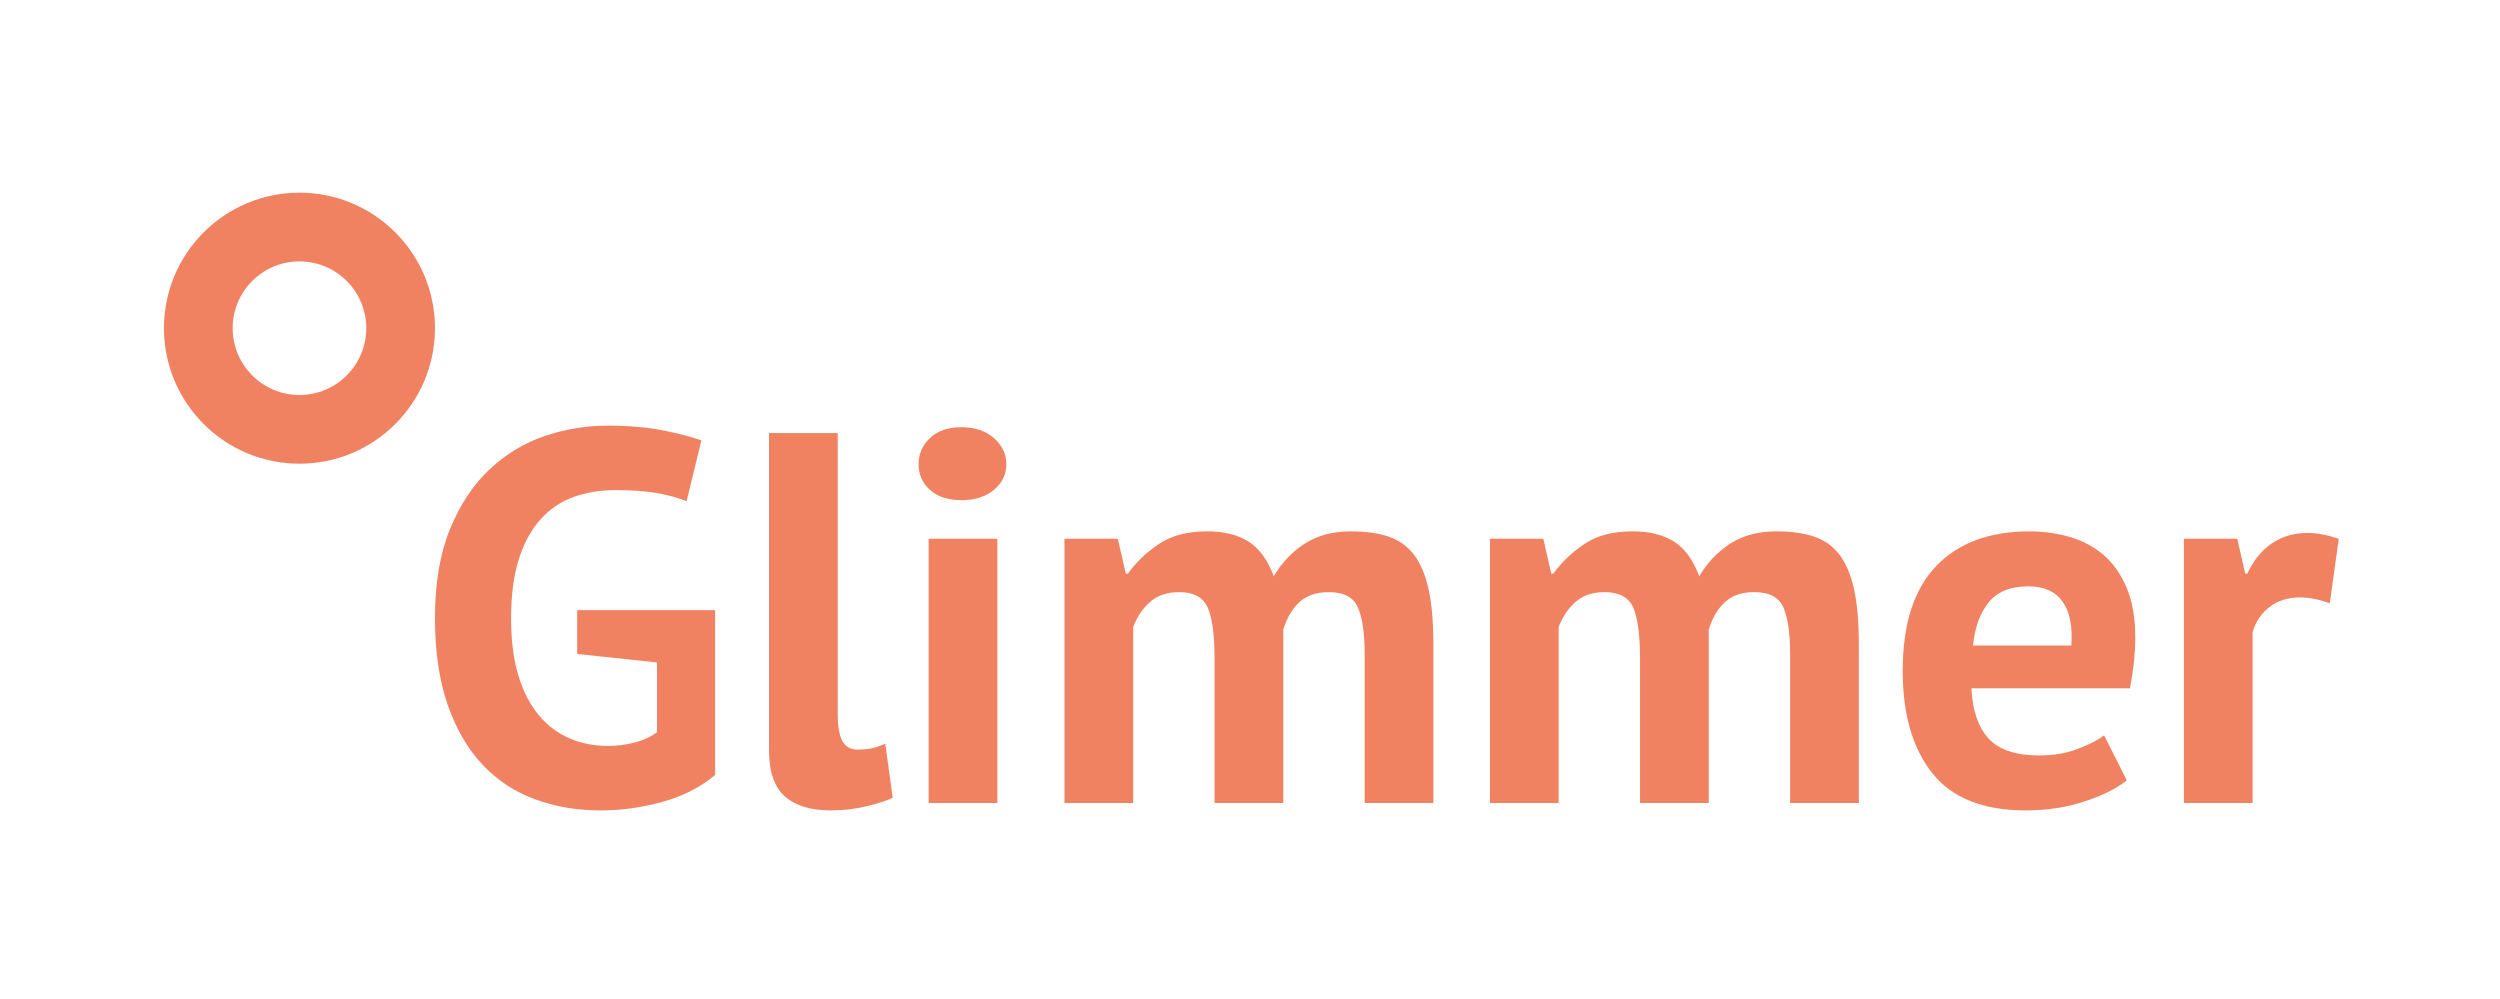 <?xml version="1.0" encoding="utf-8"?>
<svg version="1.1" id="svg2" width="327.865" height="130.981" viewBox="0 0 327.865 130.981" xmlns="http://www.w3.org/2000/svg">
  <defs id="defs6">
    <clipPath clipPathUnits="userSpaceOnUse" id="clipPath18">
      <path d="M 0,98.236 H 245.899 V 0 H 0 Z" id="path16"/>
    </clipPath>
  </defs>
  <g id="g10" transform="matrix(1.333,0,0,-1.333,0,130.981)">
    <g id="g12">
      <g id="g14" clip-path="url(#clipPath18)">
        <g id="g20" transform="translate(56.783,38.235)">
          <path d="m 0,0 h 13.572 v -16.224 c -1.456,-1.213 -3.198,-2.097 -5.226,-2.652 -2.028,-0.554 -4.03,-0.832 -6.006,-0.832 -2.323,0 -4.481,0.364 -6.474,1.092 -1.994,0.728 -3.718,1.863 -5.174,3.406 -1.456,1.542 -2.6,3.51 -3.432,5.902 -0.832,2.392 -1.248,5.235 -1.248,8.529 0,3.431 0.494,6.351 1.482,8.761 0.988,2.41 2.288,4.369 3.9,5.876 1.612,1.509 3.423,2.6 5.434,3.276 2.01,0.677 4.056,1.014 6.136,1.014 2.08,0 3.908,-0.155 5.486,-0.467 1.577,-0.312 2.834,-0.642 3.77,-0.989 l -1.456,-5.98 c -0.867,0.347 -1.838,0.616 -2.912,0.807 -1.075,0.189 -2.444,0.286 -4.108,0.286 -1.491,0 -2.86,-0.226 -4.108,-0.677 C -1.612,10.678 -2.696,9.94 -3.614,8.918 -4.533,7.896 -5.244,6.586 -5.746,4.992 -6.249,3.397 -6.5,1.456 -6.5,-0.832 c 0,-2.184 0.242,-4.064 0.728,-5.642 0.485,-1.578 1.161,-2.878 2.028,-3.9 0.866,-1.022 1.88,-1.776 3.042,-2.262 1.161,-0.486 2.4,-0.727 3.718,-0.727 0.901,0 1.785,0.111 2.652,0.338 0.866,0.224 1.594,0.562 2.184,1.013 v 6.865 L 0,-4.315 Z" style="fill-opacity: 1; fill-rule: nonzero; stroke: none; fill: rgb(240, 130, 98);" id="path22"/>
        </g>
        <g id="g24" transform="translate(82.419,27.991)">
          <path d="m 0,0 c 0,-1.214 0.156,-2.098 0.468,-2.651 0.312,-0.555 0.814,-0.832 1.508,-0.832 0.416,0 0.823,0.034 1.222,0.103 0.398,0.069 0.892,0.226 1.482,0.469 L 5.408,-8.216 C 4.853,-8.493 4.004,-8.77 2.86,-9.048 1.716,-9.324 0.537,-9.464 -0.676,-9.464 c -1.976,0 -3.484,0.46 -4.524,1.378 -1.04,0.919 -1.56,2.436 -1.56,4.551 v 31.2 H 0 Z" style="fill-opacity: 1; fill-rule: nonzero; stroke: none; fill: rgb(240, 130, 98);" id="path26"/>
        </g>
        <path d="m 91.362,45.256 h 6.76 v -26 h -6.76 z m -0.988,7.332 c 0,1.004 0.372,1.862 1.118,2.573 0.745,0.711 1.776,1.067 3.094,1.067 1.317,0 2.383,-0.356 3.198,-1.067 0.814,-0.711 1.222,-1.569 1.222,-2.573 0,-1.006 -0.408,-1.847 -1.222,-2.522 -0.815,-0.677 -1.881,-1.015 -3.198,-1.015 -1.318,0 -2.349,0.338 -3.094,1.015 -0.746,0.675 -1.118,1.516 -1.118,2.522" style="fill-opacity: 1; fill-rule: nonzero; stroke: none; fill: rgb(240, 130, 98);" id="path28"/>
        <g id="g30" transform="translate(119.494,19.256)">
          <path d="m 0,0 v 14.144 c 0,2.392 -0.226,4.089 -0.676,5.096 -0.451,1.005 -1.387,1.508 -2.808,1.508 -1.179,0 -2.132,-0.321 -2.86,-0.962 -0.728,-0.642 -1.283,-1.465 -1.664,-2.471 V 0 h -6.76 v 26 h 5.252 l 0.78,-3.433 h 0.208 c 0.797,1.11 1.811,2.08 3.042,2.912 1.23,0.833 2.816,1.249 4.758,1.249 1.664,0 3.024,-0.338 4.082,-1.014 1.057,-0.676 1.88,-1.812 2.47,-3.406 0.797,1.352 1.82,2.425 3.068,3.224 1.248,0.797 2.756,1.196 4.524,1.196 1.456,0 2.695,-0.174 3.718,-0.52 1.022,-0.348 1.854,-0.945 2.496,-1.794 0.641,-0.851 1.118,-1.985 1.43,-3.406 0.312,-1.422 0.468,-3.224 0.468,-5.408 V 0 h -6.76 v 14.611 c 0,2.046 -0.217,3.579 -0.65,4.603 -0.434,1.022 -1.396,1.534 -2.886,1.534 -1.214,0 -2.176,-0.33 -2.886,-0.988 C 7.635,19.101 7.106,18.2 6.76,17.056 V 0 Z" style="fill-opacity: 1; fill-rule: nonzero; stroke: none; fill: rgb(240, 130, 98);" id="path32"/>
        </g>
        <g id="g34" transform="translate(161.354,19.256)">
          <path d="m 0,0 v 14.144 c 0,2.392 -0.227,4.089 -0.677,5.096 -0.45,1.005 -1.386,1.508 -2.807,1.508 -1.179,0 -2.132,-0.321 -2.861,-0.962 -0.727,-0.642 -1.282,-1.465 -1.663,-2.471 V 0 h -6.761 v 26 h 5.252 l 0.781,-3.433 h 0.208 c 0.797,1.11 1.811,2.08 3.042,2.912 1.23,0.833 2.816,1.249 4.757,1.249 1.665,0 3.025,-0.338 4.083,-1.014 1.057,-0.676 1.879,-1.812 2.469,-3.406 0.798,1.352 1.821,2.425 3.069,3.224 1.248,0.797 2.755,1.196 4.524,1.196 1.456,0 2.694,-0.174 3.718,-0.52 1.022,-0.348 1.854,-0.945 2.496,-1.794 0.641,-0.851 1.118,-1.985 1.43,-3.406 0.312,-1.422 0.467,-3.224 0.467,-5.408 V 0 h -6.759 v 14.611 c 0,2.046 -0.217,3.579 -0.65,4.603 -0.434,1.022 -1.396,1.534 -2.887,1.534 -1.213,0 -2.175,-0.33 -2.885,-0.988 C 7.635,19.101 7.105,18.2 6.76,17.056 V 0 Z" style="fill-opacity: 1; fill-rule: nonzero; stroke: none; fill: rgb(240, 130, 98);" id="path36"/>
        </g>
        <g id="g38" transform="translate(199.573,40.575)">
          <path d="m 0,0 c -1.769,0 -3.077,-0.528 -3.927,-1.586 -0.849,-1.058 -1.36,-2.47 -1.533,-4.237 H 4.212 C 4.35,-3.951 4.063,-2.514 3.354,-1.508 2.643,-0.503 1.524,0 0,0 m 9.672,-19.084 c -1.04,-0.832 -2.453,-1.533 -4.238,-2.105 -1.787,-0.573 -3.684,-0.859 -5.695,-0.859 -4.194,0 -7.262,1.223 -9.204,3.666 -1.941,2.444 -2.911,5.798 -2.911,10.063 0,4.576 1.092,8.007 3.275,10.296 2.185,2.288 5.252,3.431 9.205,3.431 1.317,0 2.599,-0.174 3.847,-0.519 C 5.199,4.541 6.309,3.97 7.279,3.173 8.25,2.375 9.029,1.301 9.619,-0.052 c 0.59,-1.351 0.885,-3.034 0.885,-5.044 0,-0.727 -0.044,-1.508 -0.13,-2.34 -0.087,-0.832 -0.218,-1.699 -0.391,-2.599 H -5.616 c 0.103,-2.185 0.667,-3.831 1.689,-4.941 1.023,-1.11 2.679,-1.664 4.967,-1.664 1.421,0 2.694,0.216 3.821,0.651 1.126,0.432 1.985,0.875 2.575,1.325 z" style="fill-opacity: 1; fill-rule: nonzero; stroke: none; fill: rgb(240, 130, 98);" id="path40"/>
        </g>
        <g id="g42" transform="translate(229.213,38.911)">
          <path d="m 0,0 c -1.075,0.382 -2.046,0.572 -2.912,0.572 -1.214,0 -2.229,-0.32 -3.042,-0.962 -0.816,-0.641 -1.361,-1.464 -1.638,-2.469 v -16.796 h -6.761 v 26 h 5.252 L -8.32,2.912 h 0.208 c 0.589,1.282 1.385,2.271 2.391,2.965 1.006,0.692 2.185,1.039 3.536,1.039 0.902,0 1.924,-0.19 3.069,-0.571 z" style="fill-opacity: 1; fill-rule: nonzero; stroke: none; fill: rgb(240, 130, 98);" id="path44"/>
        </g>
        <g id="g46" transform="translate(29.463,59.399)">
          <path d="m 0,0 c -3.629,0 -6.572,2.942 -6.572,6.572 0,3.63 2.943,6.573 6.572,6.573 3.63,0 6.572,-2.943 6.572,-6.573 C 6.572,2.942 3.63,0 0,0 m 0,19.904 c -7.363,0 -13.332,-5.969 -13.332,-13.332 0,-7.363 5.969,-13.332 13.332,-13.332 7.363,0 13.332,5.969 13.332,13.332 0,7.363 -5.969,13.332 -13.332,13.332" style="fill-opacity: 1; fill-rule: nonzero; stroke: none; fill: rgb(240, 130, 98);" id="path48"/>
        </g>
      </g>
    </g>
  </g>
</svg>
